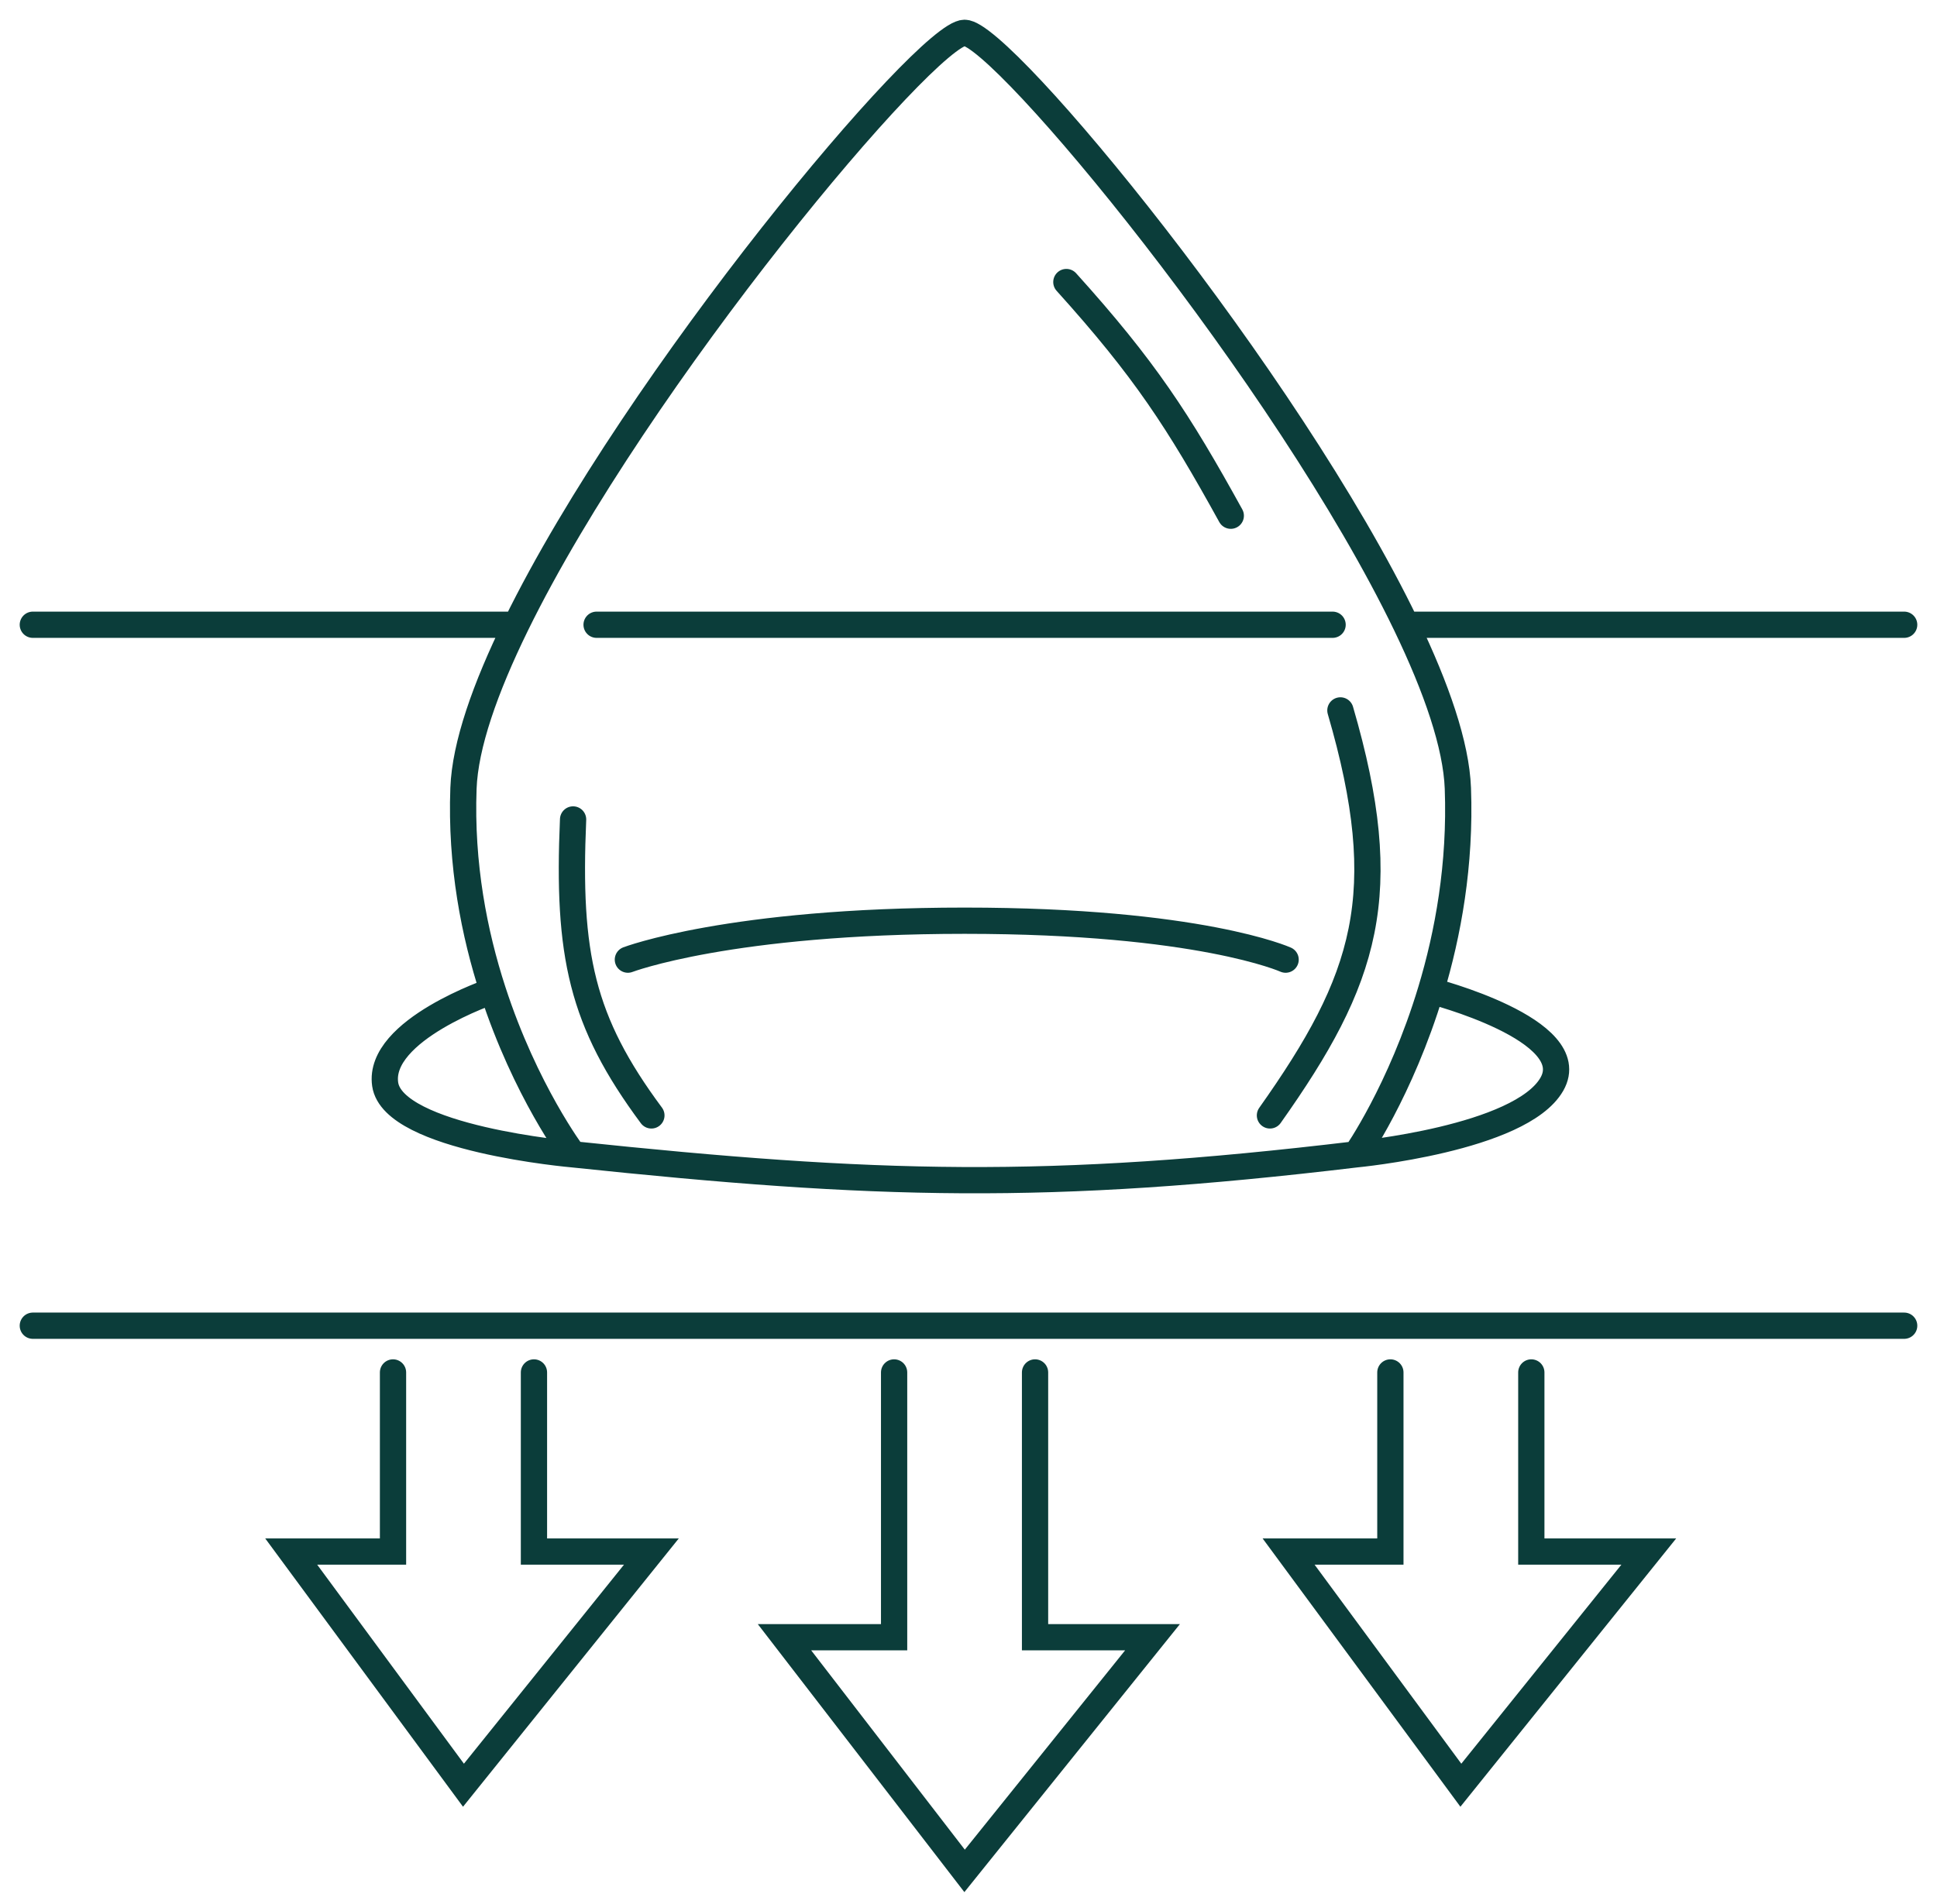 <svg width="59" height="58" viewBox="0 0 59 58" fill="none" xmlns="http://www.w3.org/2000/svg">
<path d="M17.456 35.169C17.456 35.169 16.003 33.242 15.011 30.186M17.456 35.169C17.456 35.169 11.971 34.695 11.732 33.034C11.494 31.373 15.011 30.186 15.011 30.186M17.456 35.169C26.685 36.14 31.894 36.295 41.305 35.169M41.305 35.169C41.305 35.169 42.661 33.242 43.583 30.186M41.305 35.169C41.305 35.169 46.314 34.695 47.268 33.034C48.222 31.373 43.583 30.186 43.583 30.186M15.011 30.186C14.446 28.447 14.031 26.341 14.117 24.017C14.166 22.706 14.774 20.969 15.722 19.034M43.583 30.186C44.108 28.447 44.492 26.341 44.406 24.017C44.357 22.706 43.759 20.969 42.827 19.034M17.456 24.966C17.278 29.09 17.711 31.113 19.841 33.983M40.828 21.644C42.463 27.252 41.62 29.833 38.682 33.983M37.489 15.712C35.89 12.813 34.864 11.235 32.481 8.593M19.125 29.237C19.125 29.237 22.226 28.051 29.381 28.051C36.536 28.051 39.159 29.237 39.159 29.237M1 40.39H58M1 19.034H15.722M15.722 19.034C19.408 11.51 28.242 1 29.381 1C30.519 1 39.202 11.51 42.827 19.034M18.172 19.034H40.59M42.827 19.034H58M11.971 41.814V47.271H8.87L14.117 54.39L19.841 47.271H16.264V41.814M27.234 41.814V49.881H23.895L29.381 57L35.105 49.881H31.527V41.814M42.35 41.814V47.271H39.25L44.497 54.39L50.221 47.271H46.643V41.814" stroke="#0B3D3A" stroke-width="0.8" stroke-linecap="round"/>
</svg>
